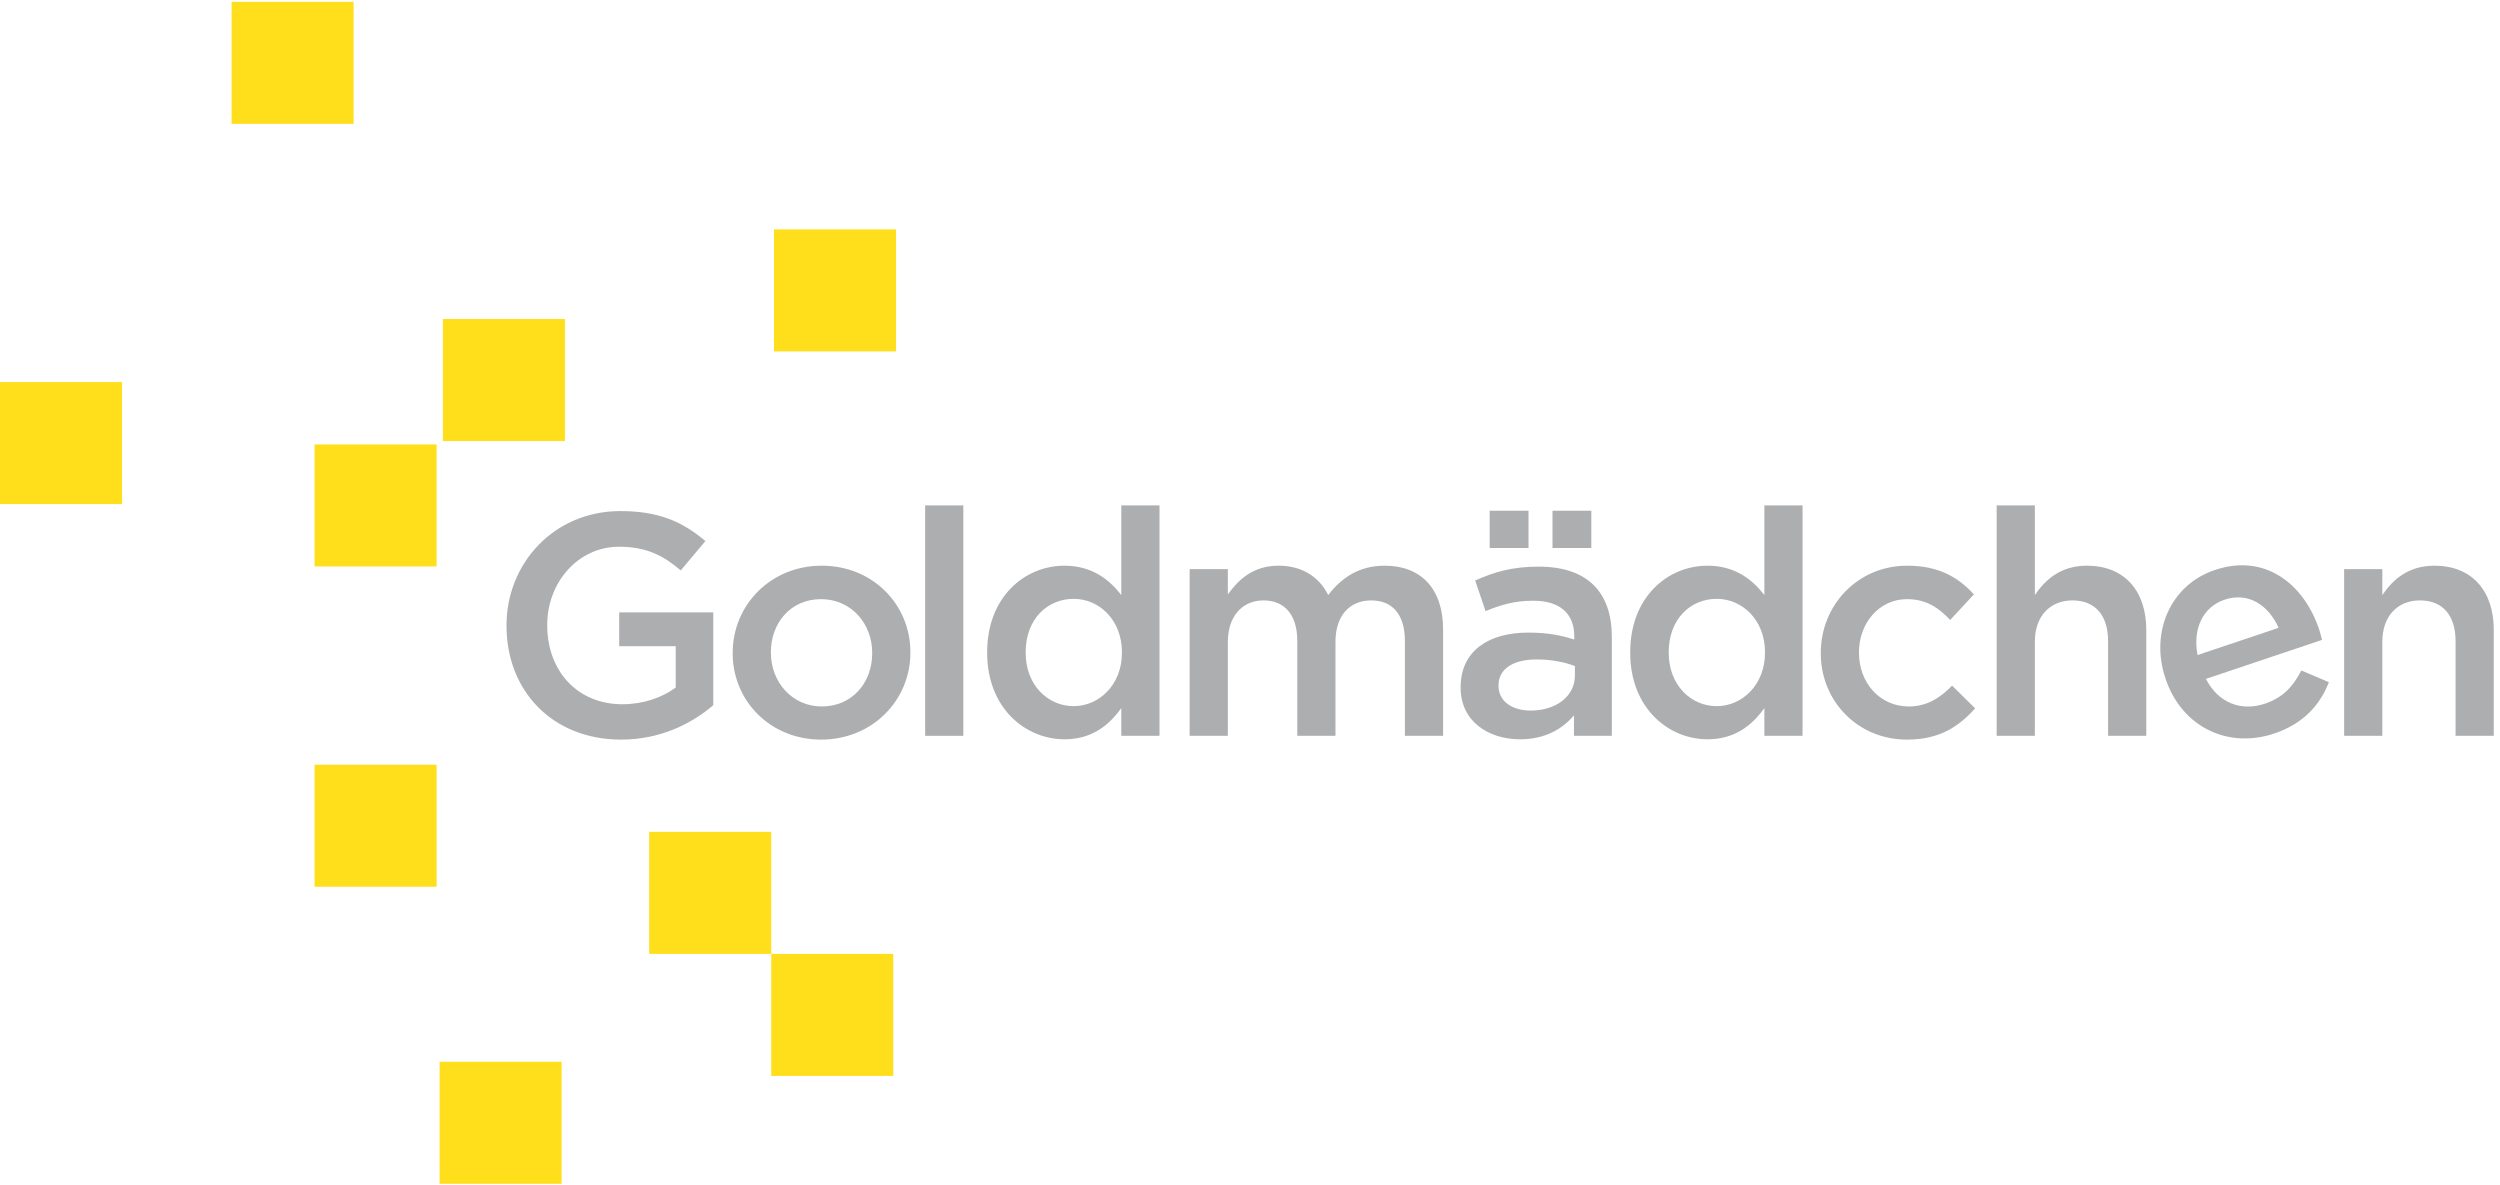 <?xml version="1.0" encoding="UTF-8" standalone="no"?>
<!DOCTYPE svg PUBLIC "-//W3C//DTD SVG 1.1//EN" "http://www.w3.org/Graphics/SVG/1.1/DTD/svg11.dtd">
<svg width="100%" height="100%" viewBox="0 0 1188 563" version="1.1" xmlns="http://www.w3.org/2000/svg" xmlns:xlink="http://www.w3.org/1999/xlink" xml:space="preserve" xmlns:serif="http://www.serif.com/" style="fill-rule:evenodd;clip-rule:evenodd;stroke-linejoin:round;stroke-miterlimit:2;">
    <g transform="matrix(4.167,0,0,4.167,0,0)">
        <rect x="26.41" y="0.208" width="13.917" height="13.917" style="fill:rgb(255,223,27);fill-rule:nonzero;"/>
        <rect x="0" y="43.568" width="13.917" height="13.916" style="fill:rgb(255,223,27);fill-rule:nonzero;"/>
        <rect x="35.872" y="50.682" width="13.917" height="13.916" style="fill:rgb(255,223,27);fill-rule:nonzero;"/>
        <rect x="50.509" y="36.382" width="13.918" height="13.916" style="fill:rgb(255,223,27);fill-rule:nonzero;"/>
        <rect x="35.874" y="87.206" width="13.917" height="13.916" style="fill:rgb(255,223,27);fill-rule:nonzero;"/>
        <rect x="50.13" y="121.082" width="13.918" height="13.918" style="fill:rgb(255,223,27);fill-rule:nonzero;"/>
        <rect x="74.033" y="94.863" width="13.918" height="13.918" style="fill:rgb(255,223,27);fill-rule:nonzero;"/>
        <rect x="87.951" y="108.781" width="13.918" height="13.917" style="fill:rgb(255,223,27);fill-rule:nonzero;"/>
        <rect x="88.266" y="26.157" width="13.919" height="13.918" style="fill:rgb(255,223,27);fill-rule:nonzero;"/>
        <path d="M57.762,71.386L57.762,71.313C57.762,64.259 63.162,58.283 70.757,58.283C75.149,58.283 77.848,59.507 80.44,61.703L77.632,65.05C75.688,63.394 73.781,62.35 70.577,62.35C65.934,62.35 62.406,66.418 62.406,71.241L62.406,71.313C62.406,76.497 65.825,80.312 70.973,80.312C73.349,80.312 75.509,79.556 77.056,78.405L77.056,73.689L70.613,73.689L70.613,69.838L81.34,69.838L81.34,80.42C78.856,82.544 75.292,84.344 70.829,84.344C62.946,84.344 57.762,78.729 57.762,71.386Z" style="fill:rgb(172,174,176);fill-rule:nonzero;"/>
        <path d="M99.465,74.517L99.465,74.445C99.465,71.097 97.053,68.326 93.633,68.326C90.142,68.326 87.91,71.061 87.91,74.373L87.91,74.445C87.91,77.757 90.322,80.564 93.705,80.564C97.233,80.564 99.465,77.793 99.465,74.517ZM83.555,74.517L83.555,74.445C83.555,69.01 87.874,64.511 93.705,64.511C99.537,64.511 103.82,68.938 103.82,74.373L103.82,74.445C103.82,79.844 99.501,84.344 93.633,84.344C87.838,84.344 83.555,79.916 83.555,74.517Z" style="fill:rgb(172,174,176);fill-rule:nonzero;"/>
        <rect x="105.503" y="57.635" width="4.355" height="26.277" style="fill:rgb(172,174,176);fill-rule:nonzero;"/>
        <path d="M127.944,74.445L127.944,74.373C127.944,70.701 125.352,68.29 122.437,68.29C119.449,68.29 116.966,70.594 116.966,74.373L116.966,74.445C116.966,78.116 119.485,80.528 122.437,80.528C125.352,80.528 127.944,78.081 127.944,74.445ZM112.574,74.445L112.574,74.373C112.574,68.074 116.858,64.511 121.393,64.511C124.525,64.511 126.504,66.094 127.872,67.858L127.872,57.635L132.228,57.635L132.228,83.912L127.872,83.912L127.872,80.744C126.469,82.724 124.489,84.308 121.393,84.308C116.929,84.308 112.574,80.744 112.574,74.445Z" style="fill:rgb(172,174,176);fill-rule:nonzero;"/>
        <path d="M135.666,64.907L140.022,64.907L140.022,67.786C141.245,66.094 142.901,64.511 145.817,64.511C148.552,64.511 150.46,65.842 151.468,67.858C153.016,65.842 155.031,64.511 157.911,64.511C162.05,64.511 164.57,67.138 164.57,71.782L164.57,83.912L160.215,83.912L160.215,73.113C160.215,70.09 158.811,68.47 156.363,68.47C153.987,68.47 152.296,70.126 152.296,73.185L152.296,83.912L147.941,83.912L147.941,73.077C147.941,70.126 146.501,68.47 144.089,68.47C141.677,68.47 140.022,70.27 140.022,73.221L140.022,83.912L135.666,83.912L135.666,64.907Z" style="fill:rgb(172,174,176);fill-rule:nonzero;"/>
        <path d="M177.044,58.247L181.472,58.247L181.472,62.494L177.044,62.494L177.044,58.247ZM179.6,75.957C178.485,75.525 176.937,75.201 175.245,75.201C172.509,75.201 170.889,76.317 170.889,78.153L170.889,78.224C170.889,80.024 172.509,81.032 174.561,81.032C177.441,81.032 179.6,79.412 179.6,77.037L179.6,75.957ZM169.881,58.247L174.309,58.247L174.309,62.494L169.881,62.494L169.881,58.247ZM179.493,83.912L179.493,81.572C178.197,83.12 176.217,84.308 173.337,84.308C169.738,84.308 166.57,82.256 166.57,78.441L166.57,78.368C166.57,74.157 169.846,72.141 174.273,72.141C176.577,72.141 178.053,72.465 179.529,72.933L179.529,72.573C179.529,69.946 177.873,68.506 174.849,68.506C172.725,68.506 171.142,68.974 169.414,69.694L168.226,66.202C170.314,65.266 172.366,64.618 175.461,64.618C181.077,64.618 183.812,67.57 183.812,72.645L183.812,83.912L179.493,83.912Z" style="fill:rgb(172,174,176);fill-rule:nonzero;"/>
        <path d="M201.278,74.445L201.278,74.373C201.278,70.701 198.686,68.29 195.771,68.29C192.783,68.29 190.299,70.594 190.299,74.373L190.299,74.445C190.299,78.116 192.819,80.528 195.771,80.528C198.686,80.528 201.278,78.081 201.278,74.445ZM185.908,74.445L185.908,74.373C185.908,68.074 190.191,64.511 194.727,64.511C197.858,64.511 199.838,66.094 201.206,67.858L201.206,57.635L205.561,57.635L205.561,83.912L201.206,83.912L201.206,80.744C199.802,82.724 197.823,84.308 194.727,84.308C190.263,84.308 185.908,80.744 185.908,74.445Z" style="fill:rgb(172,174,176);fill-rule:nonzero;"/>
        <path d="M207.64,74.517L207.64,74.445C207.64,69.046 211.815,64.511 217.503,64.511C221.102,64.511 223.334,65.842 225.098,67.786L222.398,70.701C221.066,69.298 219.662,68.326 217.467,68.326C214.299,68.326 211.995,71.061 211.995,74.373L211.995,74.445C211.995,77.829 214.335,80.564 217.683,80.564C219.734,80.564 221.246,79.593 222.614,78.189L225.242,80.78C223.37,82.868 221.175,84.344 217.467,84.344C211.815,84.344 207.64,79.916 207.64,74.517Z" style="fill:rgb(172,174,176);fill-rule:nonzero;"/>
        <path d="M227.697,57.635L232.052,57.635L232.052,67.858C233.277,66.058 235.041,64.511 237.992,64.511C242.275,64.511 244.759,67.39 244.759,71.818L244.759,83.912L240.404,83.912L240.404,73.113C240.404,70.161 238.927,68.47 236.336,68.47C233.816,68.47 232.052,70.234 232.052,73.185L232.052,83.912L227.697,83.912L227.697,57.635Z" style="fill:rgb(172,174,176);fill-rule:nonzero;"/>
        <path d="M259.855,71.595C258.689,69.025 256.419,67.471 253.689,68.388C251.165,69.235 250.044,71.776 250.609,74.7L259.855,71.595ZM246.96,77.407L246.937,77.338C245.206,72.186 247.436,66.729 252.589,64.998C258.321,63.073 262.735,66.602 264.477,71.789C264.604,72.164 264.695,72.551 264.799,72.972L251.559,77.419C252.989,80.204 255.62,81.143 258.281,80.249C260.295,79.573 261.476,78.341 262.439,76.46L265.583,77.796C264.565,80.417 262.658,82.538 259.347,83.65C254.127,85.404 248.828,82.969 246.96,77.407Z" style="fill:rgb(172,174,176);fill-rule:nonzero;"/>
        <path d="M267.323,64.907L271.678,64.907L271.678,67.858C272.903,66.058 274.667,64.511 277.618,64.511C281.901,64.511 284.386,67.39 284.386,71.818L284.386,83.912L280.03,83.912L280.03,73.113C280.03,70.161 278.553,68.47 275.963,68.47C273.442,68.47 271.678,70.234 271.678,73.185L271.678,83.912L267.323,83.912L267.323,64.907Z" style="fill:rgb(172,174,176);fill-rule:nonzero;"/>
    </g>
</svg>
